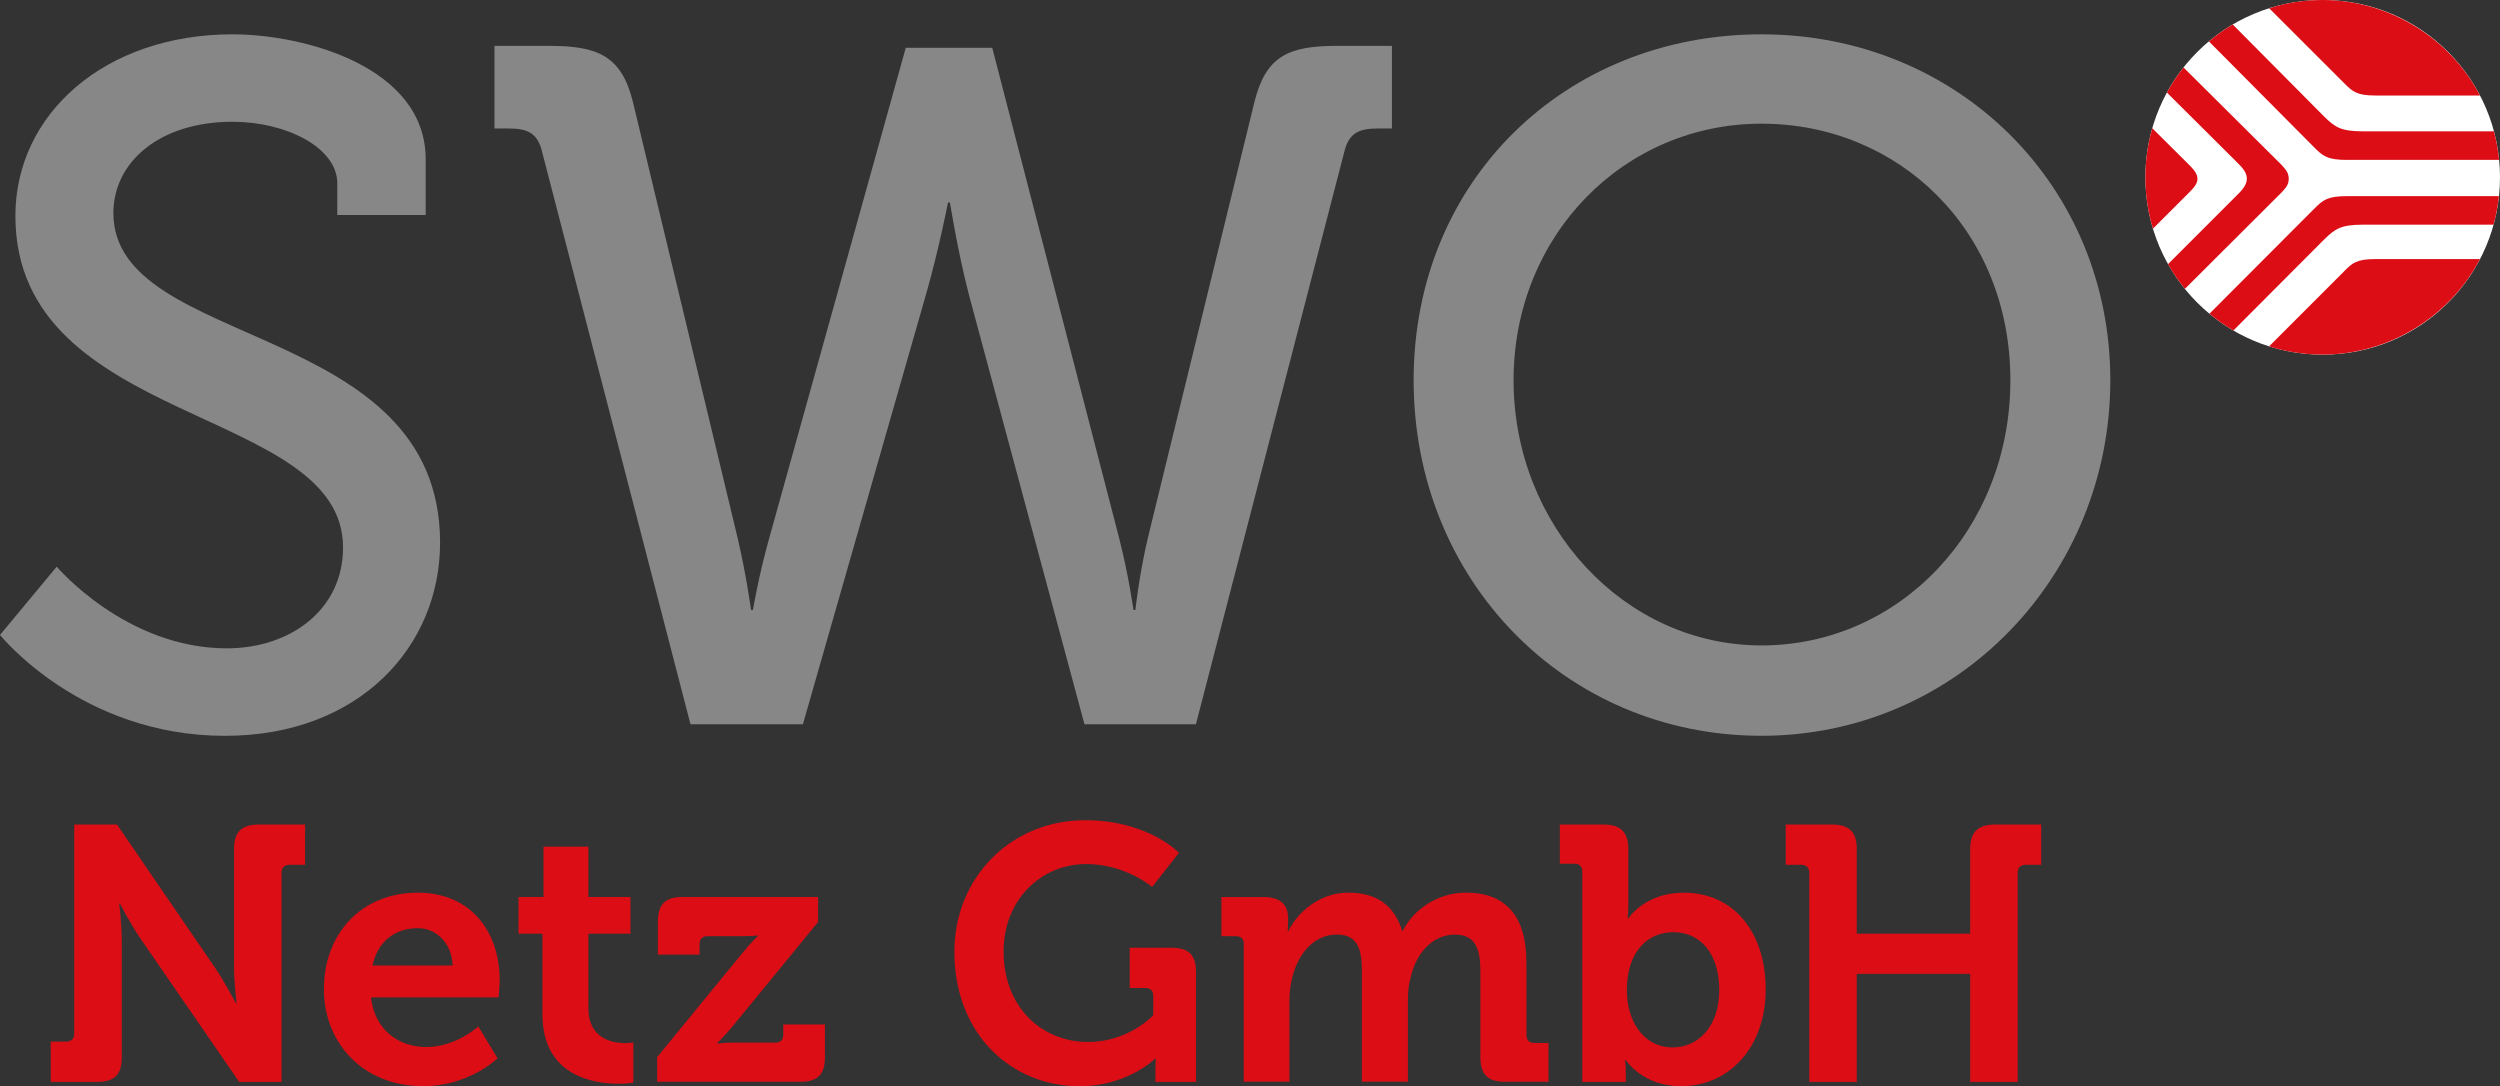 <?xml version="1.0" encoding="UTF-8"?><svg id="Ebene_1" xmlns="http://www.w3.org/2000/svg" viewBox="0 0 524.34 227.81"><rect x="0" y="0" width="524.34" height="227.81" fill="#333333" stroke="none"/><defs><style>.cls-1{fill:#fff;}.cls-2{fill:#dc0d15;}.cls-3{fill:#878787;}</style></defs><path class="cls-3" d="M11.89,118.85s14.51,17.13,35.67,17.13c13.3,0,24.39-8.06,24.39-21.16,0-29.83-68.72-25.19-68.72-69.53C3.22,23.92,21.97,7.2,48.77,7.2c15.12,0,40.51,6.85,40.51,26.2v11.69h-18.54v-6.65c0-7.46-10.68-12.9-21.97-12.9-15.32,0-24.99,8.46-24.99,19.15,0,28.82,68.52,22.37,68.52,69.13,0,21.77-16.93,40.51-45.14,40.51-30.23,0-47.16-21.16-47.16-21.16l11.89-14.31Z"/><path class="cls-3" d="M113.58,31.38c-1.01-3.63-3.22-4.43-6.85-4.43h-3.02V9.62h11.49c10.08,0,15.12,2.02,17.53,11.69l21.97,91.5c1.81,7.66,2.82,15.12,2.82,15.12h.4s1.21-7.26,3.43-15.12l28.62-102.78h18.14l26.6,102.78c2.02,7.86,3.02,15.12,3.02,15.12h.4s.81-7.46,2.62-15.12l22.37-91.5c2.42-9.67,7.26-11.69,17.33-11.69h11.49v17.33h-3.02c-3.63,0-5.84.81-6.85,4.43l-31.24,120.52h-23.38l-24.18-89.89c-2.42-9.27-4.03-19.55-4.03-19.55h-.4s-2.02,10.28-4.64,19.35l-25.8,90.09h-23.58l-31.24-120.52Z"/><path class="cls-3" d="M369.45,7.2c41.11,0,73.16,31.64,73.16,72.55s-32.04,74.57-73.16,74.57-72.96-32.65-72.96-74.57S328.34,7.2,369.45,7.2ZM369.45,135.37c28.82,0,52.2-24.18,52.2-55.62s-23.38-53.81-52.2-53.81-52,23.38-52,53.81,23.18,55.62,52,55.62Z"/><path class="cls-2" d="M10.63,218.46h3.27c1.06,0,1.67-.61,1.67-1.67v-43.85h8.97l20.45,29.87c2.13,3.12,4.48,7.6,4.48,7.6h.15s-.53-4.48-.53-7.6v-24.7c0-3.57,1.52-5.17,5.17-5.17h9.73v8.44h-3.27c-1.06,0-1.67.61-1.67,1.67v43.85h-8.89l-20.52-29.79c-2.13-3.04-4.48-7.6-4.48-7.6h-.15s.53,4.48.53,7.6v24.63c0,3.65-1.52,5.17-5.17,5.17h-9.73v-8.44Z"/><path class="cls-2" d="M87.62,187.23c11.1,0,17.18,8.13,17.18,18.39,0,1.14-.23,3.57-.23,3.57h-26.75c.76,6.84,5.78,10.41,11.63,10.41,6.23,0,10.87-4.33,10.87-4.33l4.03,6.69s-5.93,5.85-15.58,5.85c-12.84,0-20.83-9.27-20.83-20.29,0-11.93,8.06-20.29,19.68-20.29ZM94.92,202.5c-.15-4.64-3.34-7.83-7.3-7.83-4.94,0-8.44,2.96-9.5,7.83h16.8Z"/><path class="cls-2" d="M113.77,195.82h-5.02v-7.68h5.24v-10.56h9.42v10.56h8.82v7.68h-8.82v15.66c0,6.38,5.02,7.3,7.68,7.3,1.06,0,1.75-.15,1.75-.15v8.44s-1.22.23-2.96.23c-5.4,0-16.11-1.6-16.11-14.59v-16.87Z"/><path class="cls-2" d="M137.82,221.73l17.86-21.81c1.75-2.2,3.27-3.57,3.27-3.57v-.15s-1.14.15-3.57.15h-6.99c-1.06,0-1.67.61-1.67,1.67v2.2h-8.74v-6.92c0-3.57,1.52-5.17,5.17-5.17h28.43v5.24l-17.86,21.81c-1.75,2.13-3.27,3.57-3.27,3.57v.15s1.14-.23,3.65-.23h8.51c1.06,0,1.67-.53,1.67-1.67v-2.13h8.74v6.84c0,3.65-1.52,5.17-5.09,5.17h-30.1v-5.17Z"/><path class="cls-2" d="M227.58,172.03c13.23,0,19.69,6.84,19.69,6.84l-5.62,7.14s-5.62-4.79-13.83-4.79c-9.35,0-17.33,7.37-17.33,18.32,0,11.78,8.06,19,17.71,19,8.59,0,13.68-5.62,13.68-5.62v-4.03c0-1.14-.61-1.67-1.67-1.67h-3.27v-8.44h8.74c3.65,0,5.17,1.52,5.17,5.09v23.03h-8.51v-2.58c0-1.14.08-2.28.08-2.28h-.15s-5.78,5.78-15.88,5.78c-14.14,0-26.22-10.79-26.22-28.2,0-15.5,11.78-27.59,27.44-27.59Z"/><path class="cls-2" d="M260.88,198.02c0-1.14-.61-1.67-1.67-1.67h-3.04v-8.21h8.89c3.42,0,5.09,1.6,5.09,4.33v1.14c0,.84-.08,1.67-.08,1.67h.15c1.82-3.8,6.46-8.06,12.54-8.06s9.65,2.74,11.33,7.98h.15c2.05-4.18,7.07-7.98,13.22-7.98,8.06,0,12.69,4.56,12.69,14.74v15.12c0,1.06.61,1.67,1.67,1.67h2.96v8.13h-9.12c-3.65,0-5.17-1.52-5.17-5.17v-17.94c0-4.41-.84-7.75-5.32-7.75-4.79,0-8.21,4.03-9.27,8.89-.46,1.52-.61,3.12-.61,4.94v17.02h-9.65v-23.11c0-4.18-.61-7.75-5.24-7.75-4.86,0-8.13,4.03-9.35,8.97-.38,1.52-.61,3.12-.61,4.87v17.02h-9.58v-28.88Z"/><path class="cls-2" d="M331.86,182.82c0-1.14-.61-1.67-1.67-1.67h-3.04v-8.21h9.2c3.57,0,5.17,1.6,5.17,5.17v11.25c0,1.9-.15,3.27-.15,3.27h.15s3.42-5.4,11.63-5.4c10.49,0,17.18,8.28,17.18,20.29s-7.53,20.29-17.79,20.29c-8.06,0-11.55-5.47-11.55-5.47h-.15s.15,1.06.15,2.58v1.98h-9.12v-44.08ZM350.86,219.68c5.24,0,9.73-4.33,9.73-12.01s-3.95-12.16-9.65-12.16c-5.02,0-9.73,3.65-9.73,12.24,0,6,3.19,11.93,9.65,11.93Z"/><path class="cls-2" d="M379.47,183.05c0-1.06-.61-1.67-1.67-1.67h-3.27v-8.44h9.73c3.65,0,5.17,1.6,5.17,5.17v17.71h23.79v-17.71c0-3.57,1.6-5.17,5.17-5.17h9.73v8.44h-3.27c-1.06,0-1.67.61-1.67,1.67v43.85h-9.96v-22.65h-23.79v22.65h-9.96v-43.85Z"/><path class="cls-1" d="M524.34,37.19c0,20.54-16.65,37.19-37.19,37.19s-37.19-16.65-37.19-37.19S466.61,0,487.15,0s37.19,16.65,37.19,37.19Z"/><path class="cls-2" d="M491.65,56.9l-15.74,15.74c3.63,1.15,7.41,1.73,11.24,1.73,13.77,0,26.62-7.83,32.99-20.03h-21.97c-3.85,0-4.78.78-6.52,2.55Z"/><path class="cls-2" d="M485.32,43.83l-21.92,21.97c1.57,1.31,3.26,2.49,5.02,3.52l18.99-19.04c2.41-2.37,3.57-3.13,8.2-3.16h27.38c.53-1.95.91-3.95,1.12-5.98h-31.91c-4.06,0-5.04.83-6.88,2.7Z"/><path class="cls-2" d="M492.22,33.53h31.93c-.2-2.01-.56-4.02-1.09-5.98h-27.45c-4.63-.03-5.8-.79-8.2-3.15l-19.12-19.26c-1.75,1.03-3.43,2.22-5.01,3.54l22.02,22.16c1.84,1.87,2.83,2.7,6.9,2.7Z"/><path class="cls-2" d="M498.2,20.03h21.94c-6.37-12.19-19.22-20.03-32.99-20.03-3.83,0-7.61.58-11.22,1.73l15.75,15.74c1.75,1.77,2.68,2.56,6.52,2.56Z"/><path class="cls-2" d="M480.03,37.48c0-1.35-.78-2.06-1.46-2.85l-20.61-20.48c-1.3,1.65-2.47,3.42-3.48,5.27l15.08,15c1.17,1.17,1.69,2.12,1.68,3.07,0,.94-.51,1.89-1.68,3.06l-14.85,14.85c1.02,1.82,2.21,3.56,3.54,5.19l20.37-20.32c.69-.8,1.41-1.43,1.41-2.78Z"/><path class="cls-2" d="M460.88,37.48c0-.79-.46-1.62-1.51-2.67l-7.96-7.92c-.96,3.35-1.45,6.8-1.45,10.29,0,3.66.53,7.27,1.59,10.75v.03s7.83-7.82,7.83-7.82c1.05-1.05,1.52-1.88,1.51-2.67Z"/></svg>
